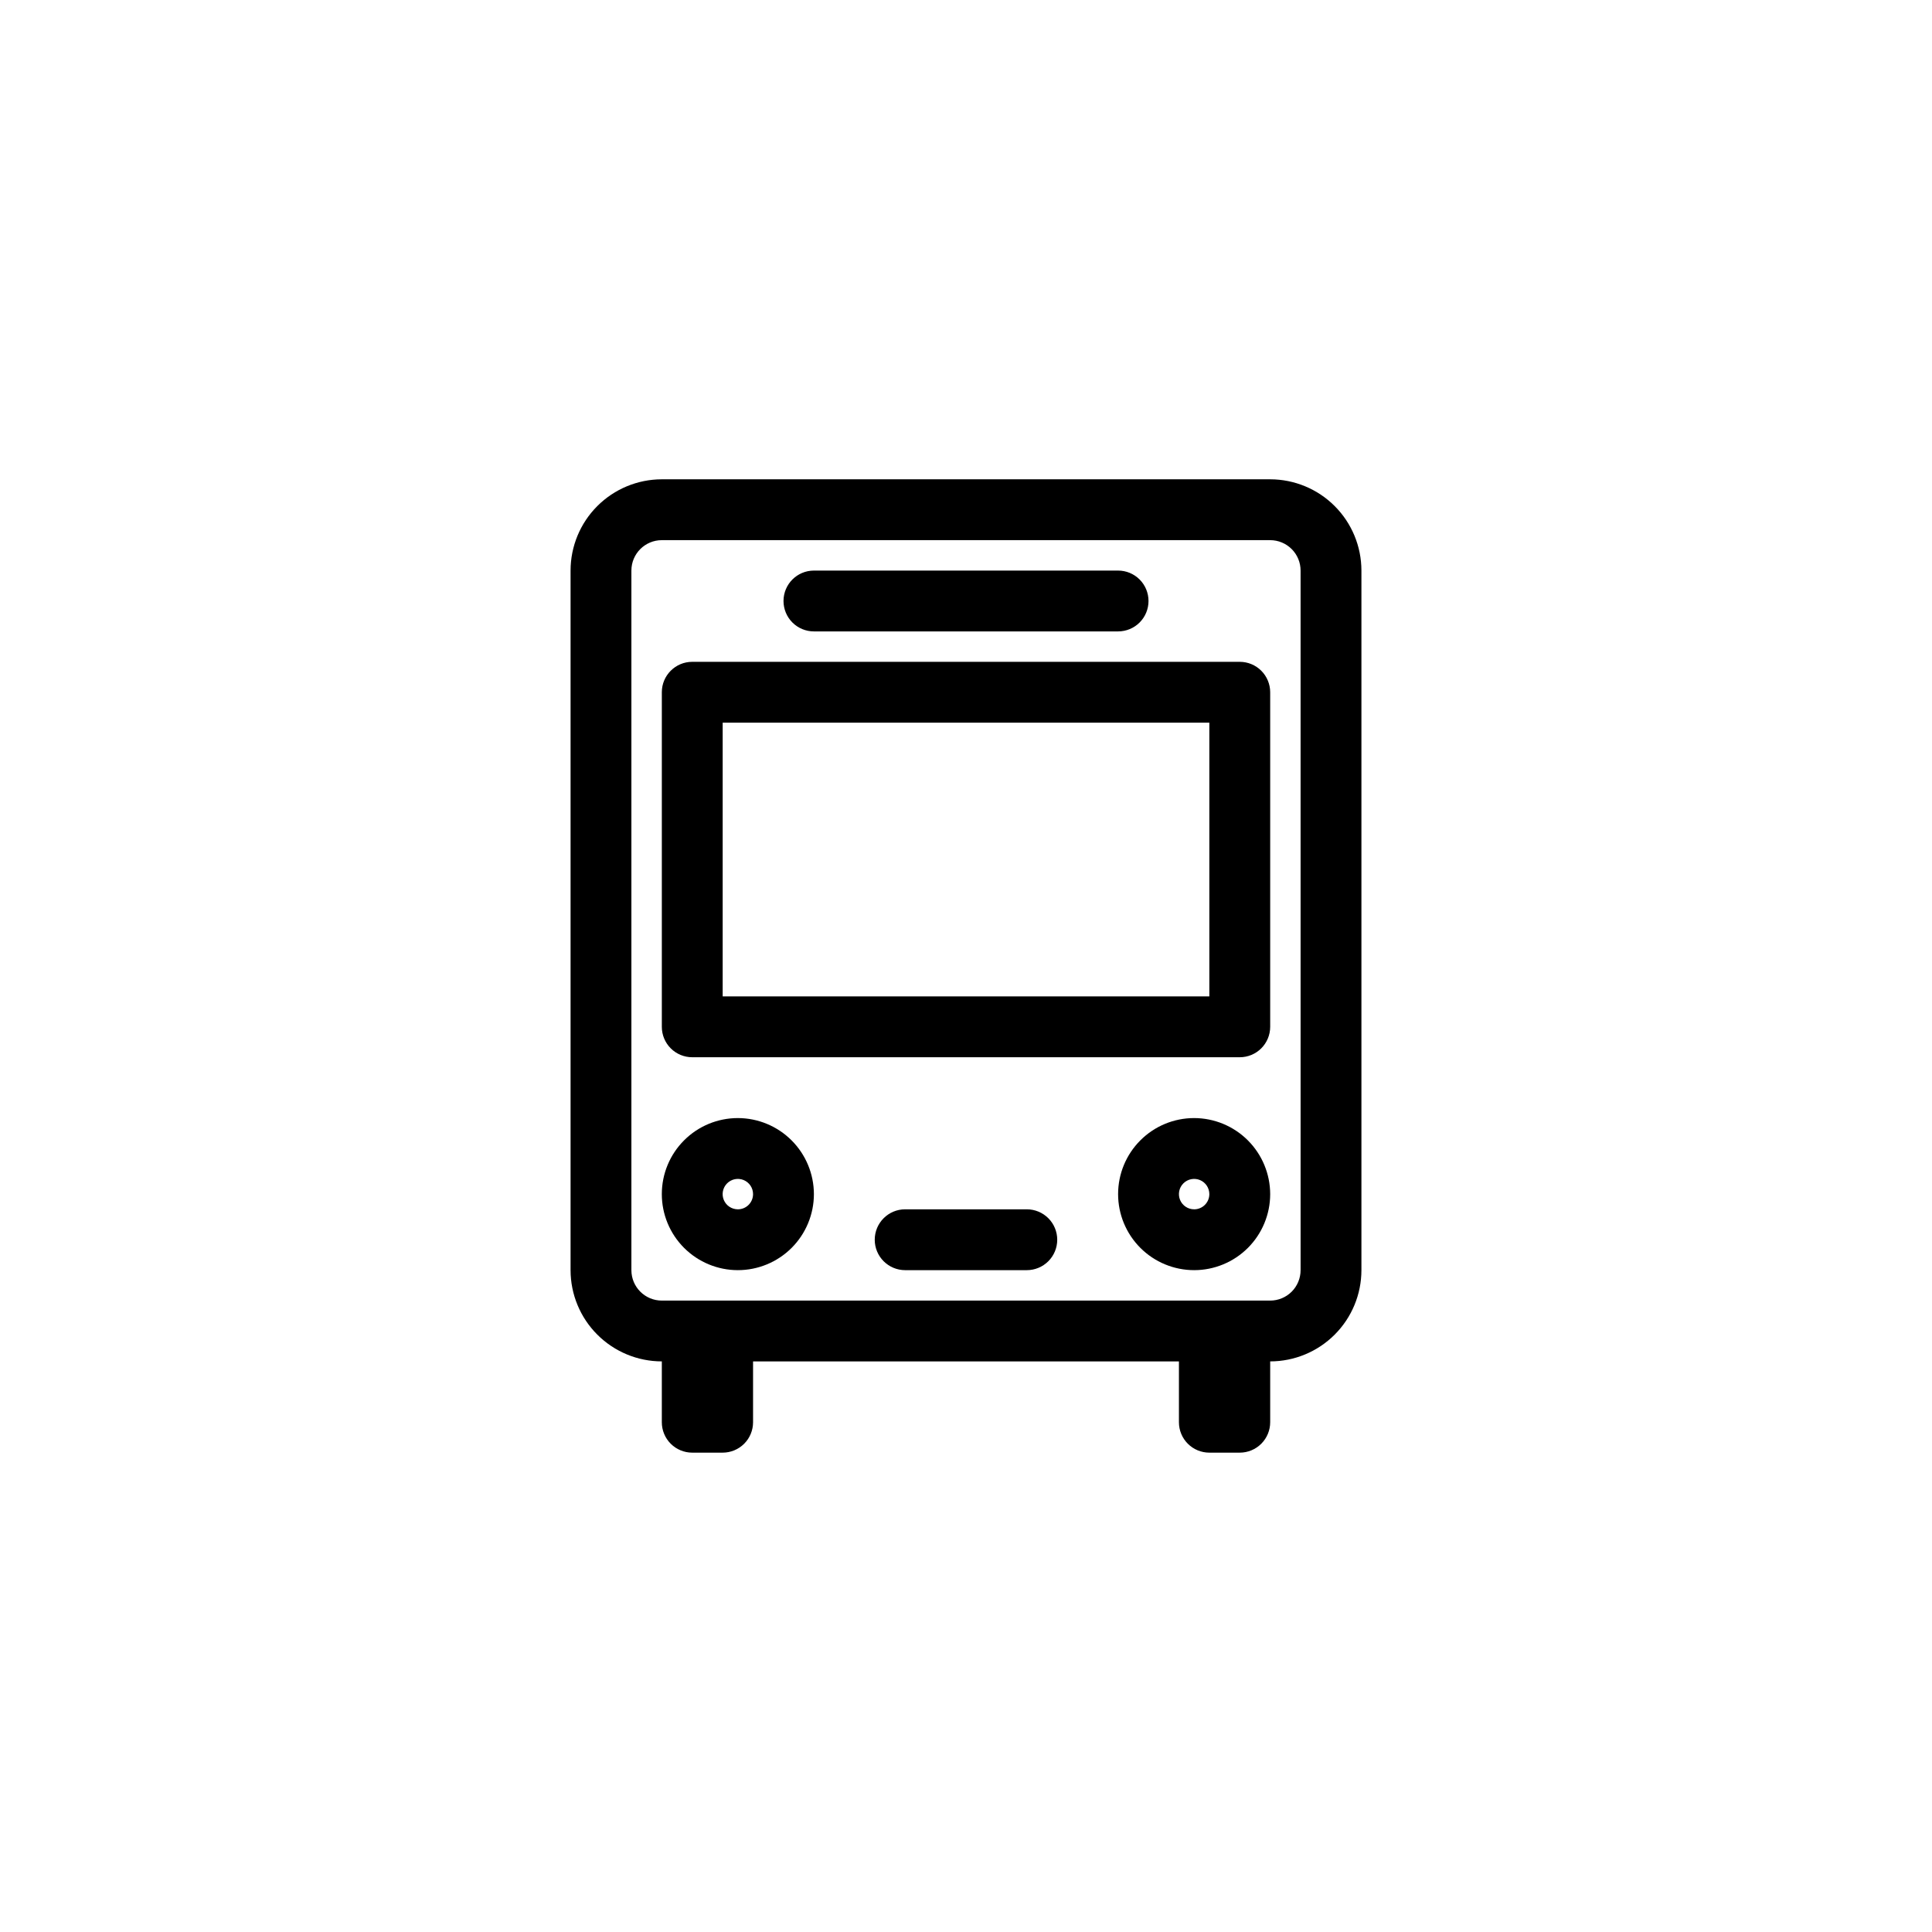 <?xml version="1.0" encoding="UTF-8"?>
<!-- Uploaded to: ICON Repo, www.iconrepo.com, Generator: ICON Repo Mixer Tools -->
<svg fill="#000000" width="800px" height="800px" version="1.1" viewBox="144 144 512 512" xmlns="http://www.w3.org/2000/svg">
 <g>
  <path d="m480.61 271.02h-161.22c-6.414 0.008-12.559 2.555-17.094 7.09-4.535 4.535-7.086 10.68-7.09 17.094v185.4c0.004 6.41 2.555 12.559 7.09 17.09 4.535 4.535 10.68 7.086 17.094 7.09v16.125c0 2.137 0.848 4.188 2.359 5.699s3.562 2.359 5.699 2.359h8.062c2.137 0 4.188-0.848 5.699-2.359 1.512-1.512 2.359-3.562 2.359-5.699v-16.125h112.86v16.125c0 2.137 0.848 4.188 2.359 5.699 1.512 1.512 3.562 2.359 5.699 2.359h8.062c2.137 0 4.188-0.848 5.699-2.359 1.512-1.512 2.363-3.562 2.363-5.699v-16.125c6.41-0.004 12.559-2.555 17.09-7.09 4.535-4.531 7.086-10.68 7.09-17.09v-185.4c-0.004-6.414-2.555-12.559-7.09-17.094-4.531-4.535-10.68-7.082-17.09-7.09zm8.062 209.59h-0.004c0 2.137-0.848 4.188-2.359 5.699-1.512 1.512-3.562 2.359-5.699 2.359h-161.22c-4.453 0-8.062-3.609-8.062-8.059v-185.4c0-4.453 3.609-8.062 8.062-8.062h161.22c2.137 0 4.188 0.852 5.699 2.363 1.512 1.512 2.359 3.559 2.359 5.699z"/>
  <path d="m359.7 311.33h80.609c2.137 0 4.188-0.848 5.699-2.359 1.512-1.512 2.359-3.562 2.359-5.703 0-2.137-0.848-4.188-2.359-5.699-1.512-1.512-3.562-2.359-5.699-2.359h-80.609c-4.453 0-8.062 3.609-8.062 8.059 0 2.141 0.848 4.191 2.359 5.703 1.512 1.512 3.562 2.359 5.703 2.359z"/>
  <path d="m416.12 464.48h-32.246c-4.449 0-8.059 3.609-8.059 8.062 0 2.137 0.848 4.188 2.359 5.699 1.512 1.512 3.562 2.363 5.699 2.363h32.246c2.137 0 4.188-0.852 5.699-2.363 1.512-1.512 2.359-3.562 2.359-5.699s-0.848-4.188-2.359-5.699c-1.512-1.512-3.562-2.363-5.699-2.363z"/>
  <path d="m472.55 319.39h-145.1c-4.453 0-8.059 3.606-8.059 8.059v88.672c0 2.137 0.848 4.188 2.359 5.699 1.512 1.512 3.562 2.359 5.699 2.359h145.1c2.137 0 4.188-0.848 5.699-2.359 1.512-1.512 2.363-3.562 2.363-5.699v-88.672c0-2.137-0.852-4.188-2.363-5.699-1.512-1.512-3.562-2.359-5.699-2.359zm-8.062 88.668h-128.97v-72.547h128.97z"/>
  <path d="m460.46 440.3c-5.348 0-10.473 2.121-14.25 5.902-3.781 3.777-5.902 8.902-5.902 14.25 0 5.344 2.121 10.469 5.902 14.25 3.777 3.777 8.902 5.902 14.25 5.902 5.344 0 10.469-2.125 14.25-5.902 3.777-3.781 5.902-8.906 5.902-14.25-0.012-5.344-2.137-10.465-5.914-14.242-3.777-3.777-8.898-5.902-14.238-5.91zm0 24.184v-0.004c-1.633 0-3.102-0.98-3.727-2.484-0.621-1.508-0.277-3.242 0.875-4.394 1.152-1.152 2.887-1.496 4.394-0.875 1.504 0.625 2.484 2.094 2.484 3.727 0 1.066-0.422 2.094-1.18 2.848-0.754 0.758-1.781 1.18-2.848 1.18z"/>
  <path d="m339.54 440.3c-5.348 0-10.473 2.121-14.25 5.902-3.781 3.777-5.902 8.902-5.902 14.25 0 5.344 2.121 10.469 5.902 14.25 3.777 3.777 8.902 5.902 14.25 5.902 5.344 0 10.469-2.125 14.25-5.902 3.777-3.781 5.902-8.906 5.902-14.25-0.012-5.344-2.137-10.465-5.914-14.242s-8.898-5.902-14.238-5.91zm0 24.184v-0.004c-1.633 0-3.102-0.98-3.727-2.484-0.621-1.508-0.277-3.242 0.875-4.394 1.152-1.152 2.887-1.496 4.391-0.875 1.508 0.625 2.488 2.094 2.488 3.727 0 1.066-0.422 2.094-1.18 2.848-0.754 0.758-1.781 1.18-2.848 1.18z"/>
 </g>
</svg>